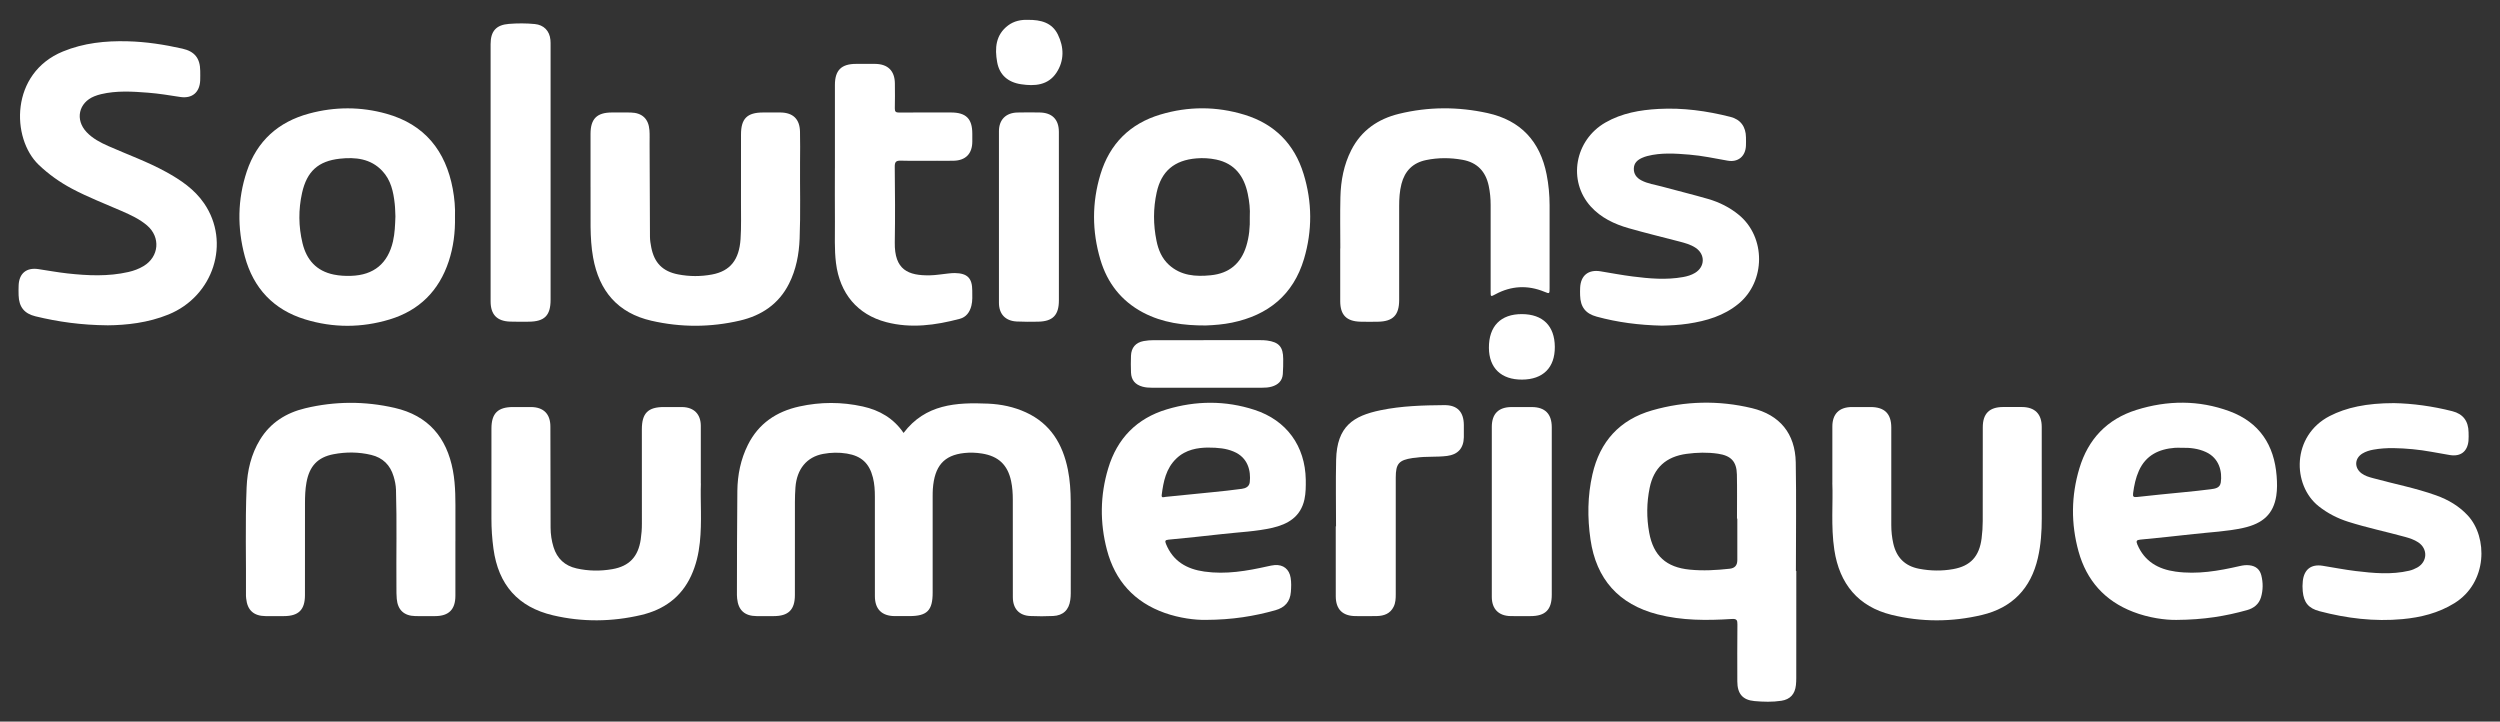 <?xml version="1.0" encoding="UTF-8"?>
<svg xmlns="http://www.w3.org/2000/svg" id="Calque_1" data-name="Calque 1" width="1400" height="404.08" viewBox="0 0 1400 404.08">
  <rect x="0" y="0" width="1400" height="404.08" fill="#333333" stroke="none"/>
  <path d="m506.01,242.43c12.22-16.13,29.48-17.16,47.32-16.39,7.34.32,14.48,1.81,21.19,4.89,13.78,6.33,20.63,17.78,23.5,32.11,1.17,5.88,1.54,11.84,1.58,17.8.09,17.16.04,34.31.02,51.47,0,1.23-.09,2.46-.26,3.68-.75,5.56-3.98,8.7-9.61,8.97-4.26.21-8.54.2-12.8.01-6.25-.28-9.75-4.13-9.76-10.56-.03-18.2,0-36.4-.02-54.6,0-3.5-.22-7-.96-10.44-1.94-9.08-7.1-13.92-16.29-15.39-3.31-.53-6.63-.65-9.93-.29-11.43,1.24-16.69,7.31-17.6,20.17-.09,1.32-.1,2.65-.1,3.98,0,18.01,0,36.02,0,54.03,0,10.01-3.11,13.14-13.03,13.14-2.75,0-5.5.02-8.25,0-7.19-.05-11.06-3.88-11.07-11.12-.03-18.58-.01-37.16-.01-55.73,0-3.61-.2-7.18-1.09-10.71-2.03-8.03-6.48-12.12-14.59-13.45-4.46-.73-8.89-.63-13.3.19-9.15,1.7-14.76,8.5-15.5,18.78-.19,2.64-.28,5.3-.29,7.95-.02,17.44,0,34.88-.02,52.32,0,8.2-3.6,11.77-11.8,11.78-3.23,0-6.45.02-9.68,0-6.63-.05-10.21-3.3-10.86-9.83-.07-.66-.12-1.32-.12-1.98.06-19.43.03-38.86.24-58.28.1-8.98,1.86-17.71,5.91-25.82,5.96-11.96,16.02-18.68,28.8-21.48,11.81-2.6,23.71-2.62,35.54,0,9.38,2.08,17.26,6.64,22.82,14.8Z" fill="#fff" stroke-width="0"></path>
  <path d="m1005.71,319.72c0-20.29.28-40.56-.09-60.82-.31-16.09-8.92-26.58-24.51-30.33-18.68-4.49-37.47-4.06-55.91,1.23-18.15,5.2-29.26,17.44-33.44,35.86-2.75,12.06-2.85,24.21-1.09,36.4,3.2,22.26,15.85,36.38,37.57,41.98,13.67,3.54,27.58,3.46,41.51,2.59,2.9-.19,3.23.71,3.2,3.13-.12,10.63-.07,21.24-.05,31.85.02,6.83,2.94,10.39,9.61,10.99,5.01.45,10.06.59,15.05-.17,4.96-.76,7.62-3.73,8.16-8.76.14-1.33.19-2.66.19-3.96.02-20.01.02-40.01.02-59.99h-.21Zm-32.82-5.98q0,4.3-4.27,4.75c-7.45.81-14.9,1.26-22.4.5-13.08-1.28-20.29-7.71-22.66-20.65-1.54-8.38-1.45-16.78.24-25.11,2.28-11.27,9.18-17.54,20.72-19.08,5.84-.78,11.7-.93,17.56-.07,7.24,1.07,10.44,4.34,10.58,11.65.17,8.21.05,16.47.05,24.7h.19v23.3Z" fill="#fff" stroke-width="0"></path>
  <path d="m60.14,182.17c-14.58-.12-27.51-1.94-40.26-5.03-6.32-1.53-9.26-5.29-9.46-11.76-.06-1.89-.06-3.79.02-5.69.3-6.62,4.4-9.97,10.98-9,5.43.8,10.84,1.82,16.3,2.42,11.43,1.26,22.88,1.81,34.24-.8,2.97-.68,5.81-1.73,8.43-3.3,8.71-5.21,9.67-16.19,1.96-22.77-4.23-3.61-9.24-5.89-14.29-8.1-9.28-4.06-18.76-7.69-27.72-12.45-6.8-3.62-13.01-8-18.63-13.37-15.5-14.82-16.06-51.34,13.53-63.49,11.66-4.79,23.8-6.03,36.22-5.71,10.37.26,20.57,1.84,30.66,4.11,6.91,1.55,9.96,5.42,10.01,12.46.01,1.8.06,3.6-.02,5.4-.31,6.67-4.54,10.23-11.17,9.21-6-.93-11.99-1.92-18.03-2.39-8.79-.69-17.6-1.24-26.32.82-1.28.3-2.56.71-3.78,1.2-8.82,3.57-10.87,13.14-4.3,20.07,3.39,3.58,7.69,5.81,12.13,7.78,10.82,4.79,22,8.78,32.39,14.51,8.2,4.51,15.88,9.71,21.28,17.59,14.97,21.86,5.29,51.97-19.97,62.24-11.44,4.65-23.44,5.97-34.2,6.06Z" fill="#fff" stroke-width="0"></path>
  <path d="m730,97.38c-5.13-16.78-16.3-28-33.11-33.13-15.62-4.77-31.42-4.79-47.08-.1-17.06,5.1-28.36,16.4-33.53,33.39-4.84,15.9-4.79,31.97-.05,47.91,3.87,13,11.65,23.04,23.76,29.5,11.04,5.86,23,7.36,35.24,7.31,4.96-.19,9.87-.59,14.71-1.59,20.24-4.2,34.29-15.54,40.3-35.67,4.7-15.83,4.63-31.82-.24-47.63Zm-30.12,23.95c.17,5.89-.36,11.25-1.95,16.45-3.01,9.82-9.63,15.35-19.91,16.37-8.52.85-16.73.28-23.47-5.89-3.92-3.61-5.89-8.35-6.91-13.43-1.85-8.99-1.87-18.08.1-27.08,2.61-11.91,9.9-18.04,22.26-19.06,3.7-.31,7.4-.09,11.04.66,10.39,2.18,15.62,9.26,17.7,19.15.93,4.37,1.38,8.8,1.14,12.82Z" fill="#fff" stroke-width="0"></path>
  <path d="m253.57,105.88c-3.99-21.45-15.76-36.21-37.19-42.19-14.33-4.01-28.88-3.99-43.26-.1-17.28,4.65-29.21,15.35-34.91,32.39-5.24,15.69-5.39,31.71-1.12,47.61,4.79,17.8,16.07,29.85,33.79,35.26,15.71,4.82,31.63,4.79,47.37.02,16.56-5.03,27.58-16.04,33.03-32.51,2.63-8,3.7-16.23,3.51-25.01.19-4.96-.26-10.23-1.23-15.47Zm-33.48,29.21c-2.87,12.46-10.73,18.99-23.52,19.39-3.23.1-6.46-.07-9.61-.71-9.75-1.97-15.31-8.26-17.56-17.61-2.25-9.33-2.33-18.8-.24-28.17,2.71-12.01,9.02-17.8,21.19-19.13,8.71-.93,17.18-.07,23.68,6.81,4.89,5.15,6.29,11.75,7.02,18.51.28,2.44.26,4.91.38,7.02-.17,4.89-.33,9.42-1.35,13.88Z" fill="#fff" stroke-width="0"></path>
  <path d="m731.23,268.63c-.33-18.87-10.75-33.25-28.64-39.09-16.33-5.34-32.89-5.2-49.24-.28-16.75,5.03-27.72,16.26-32.75,32.99-4.56,15.12-4.72,30.47-.71,45.71,4.56,17.32,15.35,29.26,32.39,35.29,8.28,2.92,16.92,3.99,22.9,3.89,15.12-.07,27.15-2.09,38.97-5.39,5.46-1.52,8.31-4.86,8.73-10.25.21-2.63.31-5.29-.12-7.93-.76-4.82-4.11-7.5-8.95-7.12-1.33.12-2.63.4-3.92.69-11.7,2.63-23.45,4.65-35.48,2.94-9.82-1.38-17.54-5.77-21.45-15.45-.66-1.64-.55-2.23,1.38-2.42,10.2-.97,20.39-2.04,30.54-3.18,9.21-1.04,18.53-1.38,27.62-3.44,8.83-2.04,15.88-6.22,17.99-15.92.78-3.65.78-7.33.74-11.04Zm-31.37,1.42c-.28,2.52-2.37,3.42-4.46,3.7-5.46.76-10.92,1.33-16.37,1.87-8.78.93-17.54,1.78-26.32,2.63-.88.07-2.4.85-2.16-1.07.95-7.5,2.4-14.83,8.19-20.39,5.39-5.2,12.2-6.03,17.42-6.15,6.22,0,10.51.5,14.62,2.21,8.14,3.35,9.78,10.89,9.09,17.18Z" fill="#fff" stroke-width="0"></path>
  <path d="m1274.92,266.61c-1.35-17.49-9.73-30.16-26.39-36.31-17.18-6.34-34.77-6.19-52.16-.74-16.4,5.15-27.01,16.33-31.92,32.73-4.63,15.4-4.75,31.02-.47,46.51,4.51,16.28,14.71,27.74,30.59,33.84,8.76,3.39,17.94,4.58,24.16,4.51,15.57-.09,27.67-2.16,39.58-5.48,3.77-1.04,6.67-3.3,7.83-7.14,1.21-4.06,1.23-8.26.19-12.36-.85-3.37-3.16-5.24-6.67-5.62-1.83-.21-3.58.02-5.36.43-11.87,2.73-23.78,4.82-36.02,3.11-9.73-1.35-17.35-5.7-21.36-15.16-.81-1.92-.5-2.56,1.61-2.75,10.09-.97,20.17-2.02,30.26-3.16,9.11-1.02,18.34-1.4,27.34-3.37,11.27-2.47,16.99-7.95,18.58-17.96.57-3.65.5-7.36.21-11.06Zm-31.28,3.54c-.45,3.18-3.2,3.49-5.6,3.82-5.08.69-10.16,1.16-15.26,1.68-8.66.88-17.32,1.66-25.99,2.66-1.95.21-2.54-.1-2.25-2.14.57-4.34,1.45-8.57,3.25-12.58,3.92-8.69,11.2-12.13,20.2-12.82,1.23-.09,2.47,0,3.7,0,4.68-.12,9.26.38,13.57,2.35,7.67,3.49,9.23,11.18,8.38,17.02Z" fill="#fff" stroke-width="0"></path>
  <path d="m255.02,303.21c0,10.14.01,20.28,0,30.43-.01,7.67-3.69,11.35-11.32,11.38-3.7.01-7.4.06-11.1-.01-6.31-.12-9.85-3.39-10.42-9.64-.19-2.07-.17-4.16-.18-6.24-.16-18.29.3-36.58-.25-54.87-.08-2.57-.61-5.08-1.35-7.53-1.9-6.31-6.04-10.42-12.49-11.97-7.01-1.69-14.12-1.74-21.17-.39-8.88,1.7-13.48,6.71-15.12,15.82-.7,3.84-.82,7.73-.83,11.6-.05,17.16-.02,34.31-.02,51.47,0,8.23-3.55,11.75-11.8,11.76-3.42,0-6.83.02-10.25,0-6.63-.05-10.21-3.3-10.86-9.83-.05-.47-.12-.94-.12-1.41.15-20.28-.49-40.57.36-60.83.4-9.44,2.51-18.57,7.54-26.78,5.83-9.53,14.66-14.99,25.24-17.53,16.65-4,33.45-4.06,50.15-.22,18.73,4.3,29.13,16.5,32.6,35.09,1.61,8.64,1.4,17.35,1.4,26.06,0,4.55,0,9.1,0,13.65Z" fill="#fff" stroke-width="0"></path>
  <path d="m330.7,104.79c0-9.95-.02-19.9,0-29.85.02-8.41,3.56-11.93,11.96-11.95,3.51,0,7.02-.06,10.53.02,6.42.15,10.02,3.52,10.5,9.91.19,2.55.07,5.11.08,7.67.06,17.34.1,34.68.21,52.02.01,1.97.34,3.97.72,5.91,1.71,8.72,6.38,13.48,15.13,15.16,6.29,1.21,12.66,1.22,18.95.03,10.18-1.92,15.16-8.26,15.93-19.84.45-6.82.22-13.64.24-20.46.04-12.7,0-25.4.01-38.1,0-8.92,3.46-12.32,12.45-12.32,3.23,0,6.45-.04,9.68,0,7.01.1,10.74,3.68,10.91,10.68.14,5.68.07,11.37.03,17.06-.11,14.31.33,28.62-.24,42.92-.35,8.78-1.96,17.32-5.95,25.24-5.73,11.38-15.38,17.81-27.47,20.63-16.49,3.85-33.09,3.88-49.59.09-18.87-4.34-29.26-16.66-32.64-35.39-2.05-11.38-1.25-22.86-1.43-34.31-.03-1.71,0-3.41,0-5.12Z" fill="#fff" stroke-width="0"></path>
  <path d="m392.49,270.74c-.36,9.59.66,21.36-.58,33.08-.68,6.43-2.14,12.68-4.86,18.58-5.57,12.12-15.4,19.05-28.01,22.01-16.37,3.84-32.94,4.02-49.33.17-19.7-4.63-30.62-17.17-33.37-37.27-.77-5.64-1.15-11.3-1.14-16.99.03-16.78,0-33.56.01-50.33,0-8.52,3.58-12.05,12.15-12.05,3.32,0,6.64-.02,9.96,0,7.09.06,10.89,3.86,10.9,10.92.04,18.86.04,37.72.11,56.59.01,3.7.55,7.36,1.64,10.91,1.99,6.45,6.31,10.45,12.86,11.94,6.64,1.51,13.38,1.59,20.06.43,9.55-1.66,14.5-7,15.93-16.67.43-2.91.65-5.83.64-8.78-.04-17.63-.02-35.26-.02-52.89,0-8.99,3.44-12.44,12.32-12.45,3.42,0,6.83-.04,10.25.01,6.59.11,10.42,3.95,10.44,10.5.03,10.05,0,20.1,0,32.29Z" fill="#fff" stroke-width="0"></path>
  <path d="m1026.12,270.36c0-11.97-.01-21.74,0-31.5.01-7.06,3.81-10.86,10.89-10.92,3.51-.03,7.02-.01,10.53,0,7.8.02,11.57,3.7,11.58,11.47.03,18.2.02,36.4,0,54.6,0,3.52.36,6.99,1.14,10.42,1.79,7.81,6.51,12.57,14.48,14.09,6.32,1.2,12.66,1.31,18.95.2,9.79-1.72,14.7-7.08,16.01-17.22.41-3.18.62-6.42.63-9.63.06-17.54.02-35.07.03-52.61,0-7.63,3.69-11.3,11.36-11.33,3.51-.01,7.02-.02,10.53,0,7.22.04,11.1,3.83,11.12,11.07.04,17.06,0,34.12.02,51.18.01,7.5-.49,14.93-2.18,22.28-3.92,17.08-14.37,27.91-31.36,31.93-16.84,3.99-33.89,4.05-50.71-.12-18.39-4.56-29.04-17.17-31.92-36.39-1.98-13.22-.64-26.5-1.12-37.53Z" fill="#fff" stroke-width="0"></path>
  <path d="m750.58,139.07c0-9.57-.18-19.14.05-28.71.22-9.16,1.89-18.08,6.1-26.34,5.63-11.05,15-17.43,26.74-20.29,16.45-4.01,33.07-4.04,49.6-.4,18.57,4.09,29.39,15.85,33.04,34.37,1.12,5.68,1.65,11.43,1.66,17.22,0,15.45,0,30.89,0,46.34,0,3.36.01,3.33-2.98,2.1-9.35-3.82-18.49-3.34-27.38,1.45-2.66,1.43-2.65,1.46-2.65-1.7,0-16.11,0-32.22,0-48.33,0-3.61-.33-7.19-1.08-10.72-1.71-8.05-6.44-13.09-14.69-14.57-6.79-1.22-13.56-1.25-20.34.14-7.47,1.53-11.97,6.11-13.84,13.4-1.04,4.07-1.28,8.22-1.28,12.4.01,17.53,0,35.06,0,52.59,0,8.42-3.45,11.99-11.81,12.14-3.32.06-6.64.08-9.96-.01-7.75-.22-11.23-3.79-11.24-11.5-.02-9.85,0-19.71,0-29.56.03,0,.06,0,.09,0Z" fill="#fff" stroke-width="0"></path>
  <path d="m1340.64,225.75c10.39.2,21.64,1.71,32.69,4.53,6,1.53,8.98,5.53,9.07,11.79.02,1.61.11,3.23-.05,4.83-.61,5.96-4.37,8.9-10.41,7.93-6.91-1.12-13.76-2.64-20.76-3.27-7.37-.66-14.75-1.08-22.1.25-2.15.39-4.23,1.01-6.12,2.16-4.4,2.68-4.67,7.9-.56,11.06,1.93,1.48,4.2,2.11,6.49,2.73,11.77,3.23,23.8,5.52,35.32,9.64,6.76,2.42,12.85,5.96,17.8,11.32,11.14,12.05,11.16,37.52-7.58,49.09-8.95,5.52-18.78,7.95-29.05,8.9-15.74,1.46-31.2-.42-46.43-4.43-6.2-1.63-8.83-4.85-9.42-11.21-.18-1.89-.16-3.77.04-5.67.71-6.51,4.65-9.59,11.09-8.57,6.17.98,12.31,2.2,18.51,2.95,9.98,1.21,19.99,2.14,29.97-.18,1.59-.37,3.07-.98,4.48-1.76,5.81-3.22,6.09-10.55.52-14.18-2.24-1.46-4.75-2.3-7.32-3-10.59-2.91-21.35-5.15-31.82-8.47-6-1.9-11.52-4.73-16.5-8.66-14.97-11.82-15.26-39.53,6.13-50.55,9.24-4.76,20.62-7.23,36-7.23Z" fill="#fff" stroke-width="0"></path>
  <path d="m930.64,182.36c-12.93-.3-24.84-1.86-36.5-5.04-6.26-1.7-9.1-5.42-9.28-11.93-.04-1.42-.05-2.84.02-4.26.31-6.86,4.6-10.31,11.38-9.2,5.98.99,11.94,2.11,17.95,2.88,9.41,1.2,18.85,2.04,28.31.34,2.34-.42,4.62-1.08,6.68-2.32,5.65-3.41,5.83-10.38.35-14.05-2.8-1.87-6.02-2.72-9.23-3.56-9.44-2.46-18.92-4.76-28.29-7.44-8.01-2.29-15.49-5.83-21.2-12.13-13.03-14.38-9.01-37.17,8.22-47.04,9.2-5.27,19.33-7.04,29.73-7.61,13.65-.75,27.05,1.11,40.25,4.45,5.72,1.45,8.64,5.55,8.71,11.46.02,1.61.07,3.23-.02,4.83-.3,5.82-4.42,9.25-10.18,8.24-7.18-1.26-14.32-2.81-21.6-3.4-7.85-.64-15.71-1.18-23.47.8-1,.26-1.99.61-2.94,1.04-2.56,1.15-4.49,2.84-4.59,5.92-.1,3.11,1.52,5.21,4.12,6.61,3.64,1.96,7.74,2.45,11.66,3.53,8.58,2.35,17.24,4.45,25.78,6.92,6.32,1.83,12.19,4.75,17.3,8.97,15.13,12.5,15.02,37.2-.23,49.74-8.19,6.73-17.94,9.6-28.18,11.14-5.16.78-10.37,1.02-14.74,1.11Z" fill="#fff" stroke-width="0"></path>
  <path d="m467.55,94.19c0-15.54,0-31.08,0-46.62,0-8.2,3.59-11.78,11.79-11.79,3.6,0,7.21-.04,10.81,0,7.09.1,10.91,3.91,10.98,10.95.05,4.64.09,9.29-.03,13.93-.05,1.89.58,2.38,2.41,2.37,9.67-.08,19.35-.04,29.02-.04,8.46,0,11.96,3.49,11.96,11.87,0,1.52.01,3.03,0,4.55-.05,6.64-3.68,10.41-10.33,10.6-3.13.09-6.26.02-9.39.02-6.73,0-13.47.12-20.2-.06-2.66-.07-3.54.55-3.51,3.39.16,14.12.26,28.24.02,42.35-.26,15.44,7.48,18.71,19.74,18.47,3.4-.07,6.78-.68,10.17-1.02,1.22-.12,2.45-.27,3.68-.25,7.09.11,9.8,2.84,9.8,9.87,0,2.83.22,5.68-.5,8.48-.91,3.57-2.92,6.33-6.49,7.28-13.6,3.6-27.36,5.5-41.25,1.84-16.14-4.26-25.95-16.09-28.07-33.07-.97-7.75-.53-15.52-.6-23.28-.09-9.95-.02-19.9-.02-29.85Z" fill="#fff" stroke-width="0"></path>
  <path d="m308.33,96.79c0,23.69,0,47.38,0,71.07,0,8.8-3.36,12.21-12.18,12.29-3.51.03-7.02.07-10.53-.05-7.34-.26-10.88-3.96-10.88-11.31-.01-36.1,0-72.21,0-108.31,0-11.94,0-23.88,0-35.82,0-7.21,3.13-10.72,10.24-11.28,4.82-.38,9.66-.38,14.49.08,5.05.48,8.29,3.79,8.77,8.85.11,1.13.09,2.27.09,3.41,0,23.69,0,47.38,0,71.07Z" fill="#fff" stroke-width="0"></path>
  <path d="m748.18,294.75c0-12.41-.23-24.83.05-37.23.43-18.91,9.73-24.66,24.94-27.8,11.74-2.43,23.71-2.75,35.64-2.85,7.33-.07,10.9,3.82,10.94,11.16,0,2.27.04,4.55,0,6.82-.12,6.12-3.29,9.69-9.37,10.47-5.83.75-11.75.14-17.58,1-.56.08-1.14.09-1.7.17-7.73,1.15-9.48,3.16-9.48,10.95,0,21.79,0,43.59,0,65.38,0,2.38-.09,4.73-1.17,6.93-1.92,3.91-5.38,5.13-9.37,5.24-3.98.11-7.97.04-11.95.02-7.27-.04-11.07-3.78-11.1-11.04-.04-13.08-.01-26.15-.01-39.23.06,0,.11,0,.17,0Z" fill="#fff" stroke-width="0"></path>
  <path d="m592.98,121.57c0,15.54,0,31.09,0,46.63,0,8.28-3.41,11.8-11.67,11.94-3.98.07-7.97.1-11.95-.1-6.31-.32-9.94-4.12-9.95-10.46-.04-32.04-.04-64.07,0-96.11,0-6.4,3.84-10.27,10.26-10.46,4.17-.12,8.35-.08,12.52-.02,6.96.11,10.75,3.84,10.78,10.8.06,15.92.02,31.85.02,47.77Z" fill="#fff" stroke-width="0"></path>
  <path d="m835.41,286.24c0-15.73,0-31.47,0-47.2,0-7.28,3.74-11.05,11.01-11.09,3.79-.02,7.59-.02,11.38,0,7.4.03,11.17,3.8,11.19,11.27.03,14.22,0,28.44,0,42.65,0,17.06,0,34.12,0,51.19,0,8.39-3.57,11.96-11.93,11.96-3.7,0-7.4.05-11.1-.01-6.72-.11-10.54-3.99-10.55-10.71-.02-16.02,0-32.04,0-48.06Z" fill="#fff" stroke-width="0"></path>
  <path d="m675.89,217.13c-10.24,0-20.48,0-30.72,0-1.81,0-3.6-.11-5.35-.59-4.11-1.13-6.3-3.7-6.46-7.92-.12-3.12-.12-6.25-.01-9.38.16-4.55,2.64-7.44,7.11-8.25,1.85-.34,3.77-.49,5.65-.49,19.91-.03,39.83-.02,59.74-.01,1.23,0,2.47.04,3.68.2,6.67.88,9.06,3.59,9.07,10.33,0,2.84,0,5.68-.22,8.51-.29,3.78-2.64,5.93-6.13,6.96-1.83.54-3.72.65-5.63.64-10.24-.02-20.48,0-30.72,0Z" fill="#fff" stroke-width="0"></path>
  <path d="m852.38,212.58c-11.7.07-18.53-6.47-18.59-17.81-.07-12.08,6.62-18.92,18.46-18.87,11.76.05,18.36,6.6,18.45,18.31.1,11.64-6.55,18.3-18.32,18.37Z" fill="#fff" stroke-width="0"></path>
  <path d="m575.57,11.12c7.37-.09,13.56,1.59,16.81,8.17,3.51,7.11,3.68,14.67-.76,21.41-4.69,7.11-12.19,7.64-19.83,6.48-7.44-1.12-12.11-5.31-13.38-12.37-1.39-7.75-.91-15.24,6.1-20.55,3.37-2.55,7.39-3.28,11.05-3.14Z" fill="#fff" stroke-width="0"></path>
</svg>
